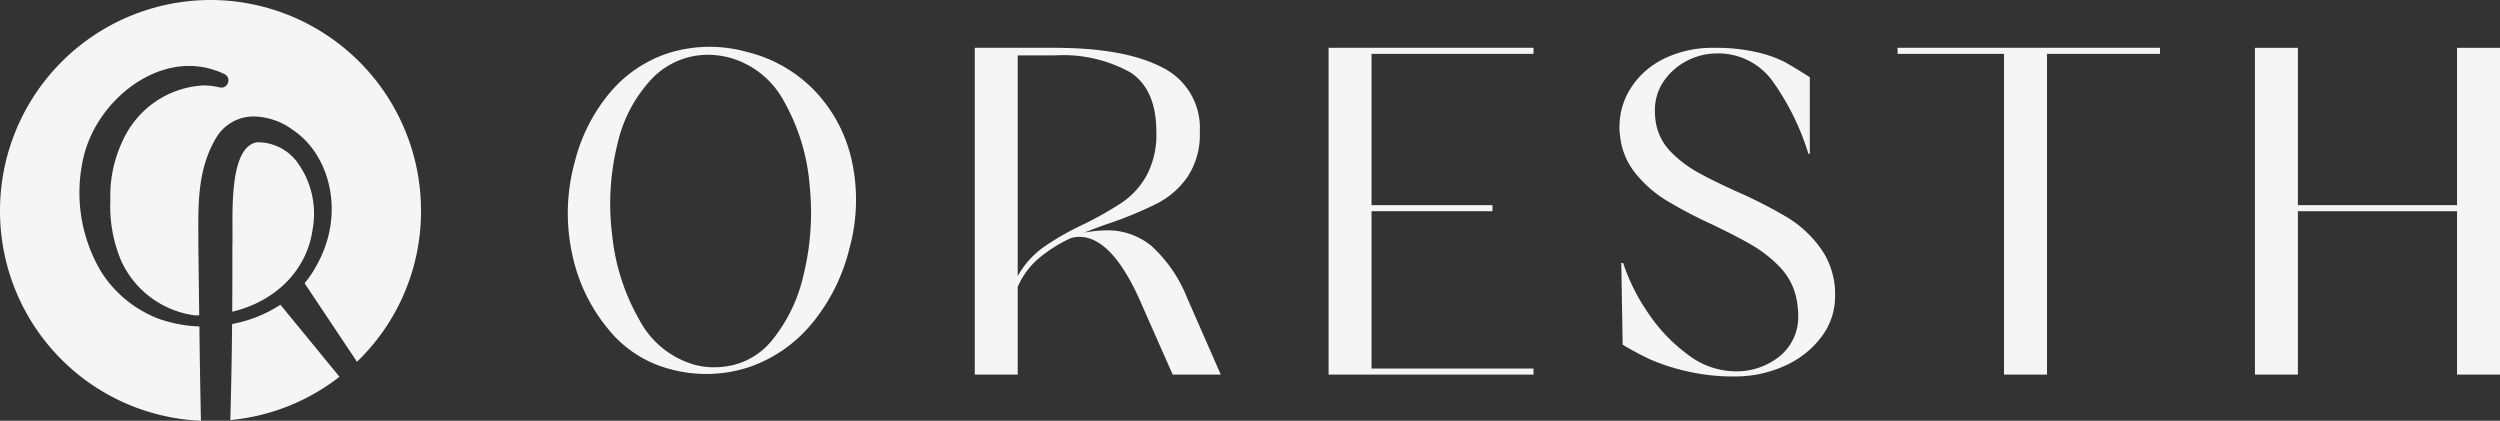 <?xml version="1.0" encoding="UTF-8"?>
<svg xmlns="http://www.w3.org/2000/svg" width="214.645" height="36.125" viewBox="0 0 214.645 36.125">
  <rect x="0" y="0" width="214.645" height="36.125" fill="#333333" stroke="none"/>
  <g id="Groupe_2596" data-name="Groupe 2596" transform="translate(-2199 196.235)">
    <g id="Groupe_301" data-name="Groupe 301" transform="translate(2247.748 -192.215)">
      <path id="Tracé_420" data-name="Tracé 420" d="M-7.147-22.717a10.067,10.067,0,0,1-5.227-3.412,14.776,14.776,0,0,1-3.088-6.421,16.469,16.469,0,0,1,.187-7.815,14.881,14.881,0,0,1,3.048-6.065,11.022,11.022,0,0,1,5.189-3.446,11.88,11.88,0,0,1,6.592-.044,12.031,12.031,0,0,1,5.806,3.333A12.589,12.589,0,0,1,8.537-40.6a15.663,15.663,0,0,1-.2,7.542A16.052,16.052,0,0,1,5.107-26.6,12.03,12.03,0,0,1-.327-22.848a11.786,11.786,0,0,1-6.821.131m4.512-.165A6.186,6.186,0,0,0,1.73-25.216a13.537,13.537,0,0,0,2.635-5.426,22.56,22.56,0,0,0,.557-7.8,17.4,17.4,0,0,0-2.171-7.178,7.607,7.607,0,0,0-4.728-3.822,8.257,8.257,0,0,0-1.35-.222A6.667,6.667,0,0,0-8.55-47.7a11.97,11.97,0,0,0-3.021,5.638,21.392,21.392,0,0,0-.464,7.847,18.3,18.3,0,0,0,2.33,7.282,7.774,7.774,0,0,0,4.758,3.87,6.52,6.52,0,0,0,2.312.181" transform="translate(15.846 50.364)" fill="#f5f5f5"></path>
    </g>
    <g id="Groupe_302" data-name="Groupe 302" transform="translate(2282.691 -192.129)">
      <path id="Tracé_421" data-name="Tracé 421" d="M-17.356-23.053h-4.128l-2.606-5.892q-2.525-5.931-5.41-5.932a2.376,2.376,0,0,0-.761.121,12.239,12.239,0,0,0-2.745,1.743,6.763,6.763,0,0,0-1.784,2.425v7.535h-3.687V-51.108h6.854q6.013,0,9.239,1.683a5.772,5.772,0,0,1,3.226,5.531A6.549,6.549,0,0,1-20.2-40.046a7.178,7.178,0,0,1-2.585,2.285,33.578,33.578,0,0,1-4.148,1.723q-.721.24-2.164.8a11.366,11.366,0,0,1,1.964-.2,5.925,5.925,0,0,1,3.828,1.343,11.994,11.994,0,0,1,3.066,4.469ZM-34.791-31.51a7.648,7.648,0,0,1,2.164-2.444,23.007,23.007,0,0,1,3.487-2,29.957,29.957,0,0,0,3.327-1.884,6.846,6.846,0,0,0,2.084-2.3,7.445,7.445,0,0,0,.842-3.747q0-3.647-2.224-5.11a11.908,11.908,0,0,0-6.513-1.463h-3.166Z" transform="translate(38.478 51.108)" fill="#f5f5f5"></path>
    </g>
    <g id="Groupe_304" data-name="Groupe 304" transform="translate(2313.071 -192.129)">
      <path id="Tracé_423" data-name="Tracé 423" d="M-14.457,0V.521H-28.365V13.507h10.381v.521H-28.365V27.534h13.907v.521H-32.052V0Z" transform="translate(32.052)" fill="#f5f5f5"></path>
    </g>
    <g id="Groupe_305" data-name="Groupe 305" transform="translate(2338.04 -192.129)">
      <path id="Tracé_424" data-name="Tracé 424" d="M-4.627-22.789a17.713,17.713,0,0,1-2.986-.982,26.417,26.417,0,0,1-2.365-1.263l-.12-7.014h.16a16.909,16.909,0,0,0,2.144,4.288,14.168,14.168,0,0,0,3.427,3.587A6.765,6.765,0,0,0-.358-22.749a5.89,5.89,0,0,0,3.867-1.3A4.349,4.349,0,0,0,5.093-27.6a7.707,7.707,0,0,0-.2-1.6,5.515,5.515,0,0,0-1.4-2.525,10.849,10.849,0,0,0-2.345-1.844q-1.3-.76-3.467-1.8A39.027,39.027,0,0,1-6.29-37.459a10.422,10.422,0,0,1-2.6-2.3,6.131,6.131,0,0,1-1.323-3.307,3.609,3.609,0,0,1-.04-.641,6.192,6.192,0,0,1,1-3.407A7.008,7.008,0,0,1-6.41-49.6a9.471,9.471,0,0,1,4.289-.922,15.393,15.393,0,0,1,3.687.381,10.46,10.46,0,0,1,2.3.8q.781.422,2.224,1.343v6.573h-.12a21.8,21.8,0,0,0-3.046-6.192,5.737,5.737,0,0,0-4.849-2.425,5.538,5.538,0,0,0-2.465.6A5.366,5.366,0,0,0-6.41-47.718a4.364,4.364,0,0,0-.8,2.6,5.77,5.77,0,0,0,.16,1.4,4.759,4.759,0,0,0,1.282,2.2,10.143,10.143,0,0,0,2.2,1.663q1.243.7,3.367,1.664a39.711,39.711,0,0,1,4.389,2.244A9.769,9.769,0,0,1,7.076-33.23,6.773,6.773,0,0,1,8.259-29.2a5.725,5.725,0,0,1-1.183,3.507A7.968,7.968,0,0,1,3.91-23.21a10.182,10.182,0,0,1-4.267.9,17.451,17.451,0,0,1-4.269-.481" transform="translate(10.258 50.524)" fill="#f5f5f5"></path>
    </g>
    <g id="Groupe_307" data-name="Groupe 307" transform="translate(2361.927 -192.129)">
      <path id="Tracé_426" data-name="Tracé 426" d="M-18.509,0V.521h-9.7V28.055H-31.9V.521h-9.138V0Z" transform="translate(41.034)" fill="#f5f5f5"></path>
    </g>
    <g id="Groupe_308" data-name="Groupe 308" transform="translate(2392.603 -192.129)">
      <path id="Tracé_427" data-name="Tracé 427" d="M-14.26,0V13.507H-27.928V0h-3.687V28.055h3.687V14.028H-14.26V28.055h3.687V0Z" transform="translate(31.615)" fill="#f5f5f5"></path>
    </g>
    <g id="Groupe_309" data-name="Groupe 309" transform="translate(2218.774 -170.073)">
      <path id="Tracé_428" data-name="Tracé 428" d="M-3.867-.408C-4-.572-4.141-.747-4.274-.9A11.4,11.4,0,0,1-8.419.753C-8.445,3.741-8.5,6.44-8.573,9A17.975,17.975,0,0,0,.8,5.283C-.78,3.354-2.362,1.427-3.531,0c-.092-.108-.21-.254-.336-.41" transform="translate(8.573 0.904)" fill="#f5f5f5"></path>
    </g>
    <g id="Groupe_310" data-name="Groupe 310" transform="translate(2218.938 -184.017)">
      <path id="Tracé_429" data-name="Tracé 429" d="M-5.679-6.094a7.444,7.444,0,0,0-1.438-5.85A4.2,4.2,0,0,0-10.4-13.511h-.1c-2.108.419-2.083,4.869-2.068,7.527,0,.553.006,1.031-.009,1.4,0,2.025,0,3.866-.013,5.62,3.807-.917,6.452-3.641,6.911-7.13" transform="translate(12.59 13.511)" fill="#f5f5f5"></path>
    </g>
    <g id="Groupe_311" data-name="Groupe 311" transform="translate(2199 -196.235)">
      <path id="Tracé_430" data-name="Tracé 430" d="M-14.851,0A18.094,18.094,0,0,0-32.924,18.074,18.015,18.015,0,0,0-15.673,36.125c-.053-2.59-.1-5.24-.131-8.095a11.676,11.676,0,0,1-3.535-.676,10.12,10.12,0,0,1-4.886-4,13.267,13.267,0,0,1-1.639-9.323c.8-4.537,4.994-8.369,9.167-8.37a6.968,6.968,0,0,1,3.056.708.585.585,0,0,1,.312.676.607.607,0,0,1-.579.479.638.638,0,0,1-.165-.022,6.03,6.03,0,0,0-1.41-.167,8.075,8.075,0,0,0-6.928,4.8,10.909,10.909,0,0,0-1.036,5.05,11.953,11.953,0,0,0,.929,5.211,8.124,8.124,0,0,0,6.308,4.679c.087,0,.178,0,.269,0h.122l-.02-1.609q-.026-2.151-.054-4.3c0-.289,0-.579,0-.87-.022-2.858-.044-5.813,1.51-8.436A3.737,3.737,0,0,1-11.086,10a5.829,5.829,0,0,1,3.38,1.21c2.965,1.994,4.553,7,1.943,11.612a8.92,8.92,0,0,1-1.009,1.494l.008.014.258.387c1.116,1.672,2.614,3.92,4.1,6.144l.13.2a17.916,17.916,0,0,0,5.5-12.979A18.094,18.094,0,0,0-14.851,0" transform="translate(32.924)" fill="#f5f5f5"></path>
    </g>
  </g>
</svg>
